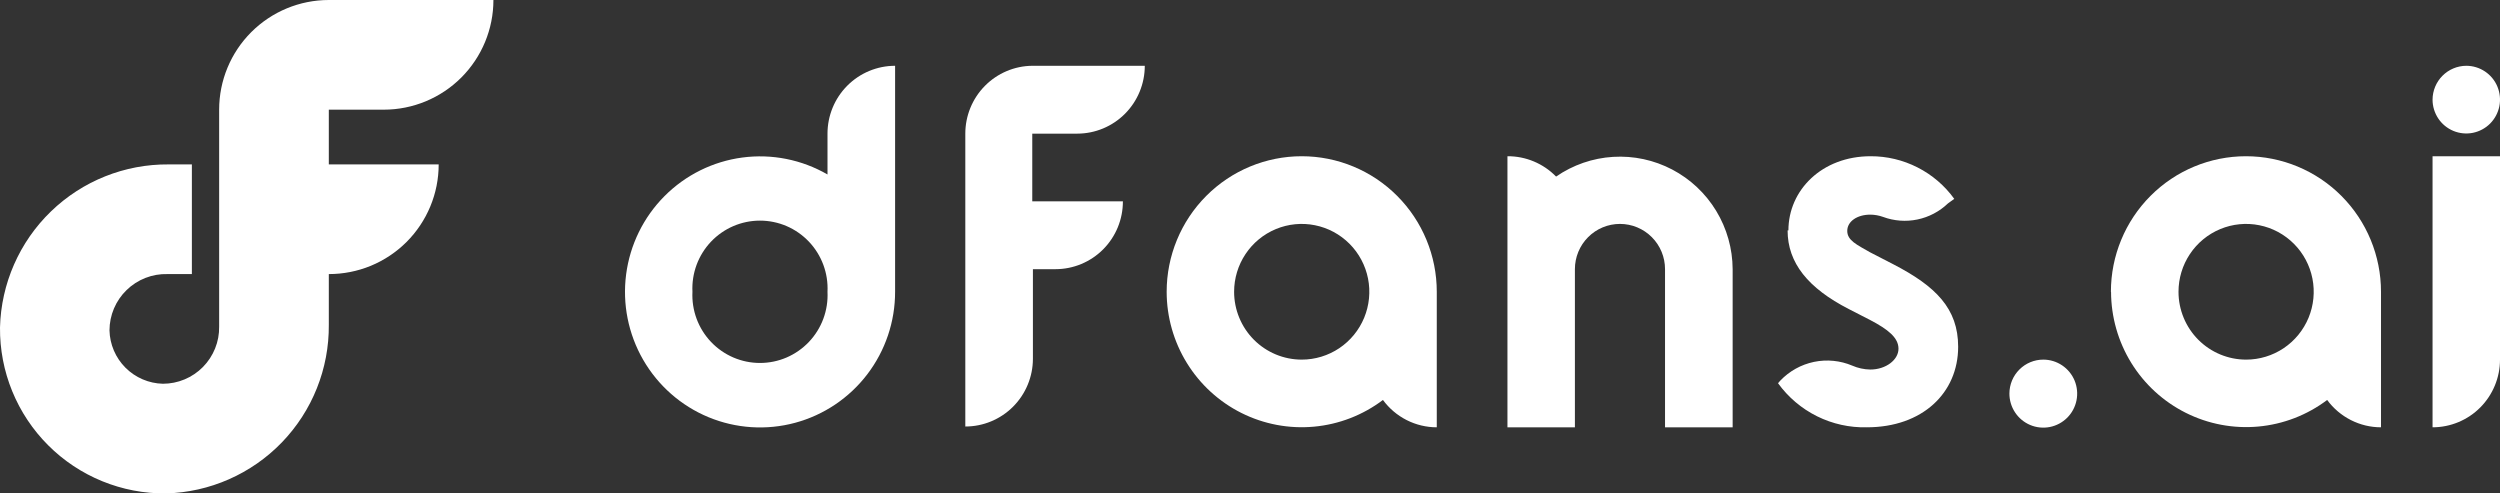 <svg width="152" height="30" viewBox="0 0 152 30" fill="none" xmlns="http://www.w3.org/2000/svg">
<rect x="0" y="0" width="152" height="30" fill="#333333" stroke="none"/>
<g id="dfans.ai">
<path id="Vector" d="M23.332 6.668C25.101 6.668 26.797 5.965 28.047 4.715C29.297 3.464 30 1.768 30 0H19.992C18.224 0 16.528 0.703 15.277 1.953C14.027 3.203 13.324 4.899 13.324 6.668V19.863C13.331 20.316 13.247 20.766 13.078 21.186C12.908 21.607 12.657 21.99 12.339 22.313C12.021 22.636 11.641 22.892 11.223 23.067C10.805 23.242 10.356 23.332 9.902 23.332C9.048 23.311 8.235 22.962 7.63 22.358C7.026 21.754 6.677 20.94 6.657 20.086C6.658 19.628 6.751 19.175 6.93 18.753C7.109 18.332 7.371 17.951 7.7 17.632C8.028 17.313 8.418 17.063 8.844 16.897C9.271 16.73 9.727 16.651 10.184 16.664H11.666V9.996H10.255C7.587 9.973 5.017 11 3.099 12.854C1.181 14.709 0.068 17.242 0 19.91C-0.012 21.238 0.24 22.556 0.743 23.786C1.246 25.015 1.988 26.133 2.928 27.072C3.867 28.012 4.985 28.755 6.214 29.257C7.444 29.76 8.762 30.012 10.091 30C12.755 29.929 15.286 28.815 17.138 26.897C18.99 24.979 20.015 22.411 19.992 19.745V16.664C20.869 16.665 21.737 16.494 22.548 16.16C23.358 15.825 24.094 15.334 24.715 14.715C25.335 14.096 25.827 13.36 26.163 12.55C26.499 11.741 26.672 10.873 26.672 9.996H19.992V6.668H23.332Z" fill="white"/>
<g id="Vector_2">
<path d="M147.899 6.058C147.899 6.465 148.02 6.862 148.245 7.201C148.47 7.539 148.79 7.803 149.165 7.959C149.54 8.114 149.952 8.155 150.35 8.076C150.747 7.996 151.113 7.8 151.399 7.513C151.686 7.225 151.881 6.858 151.961 6.459C152.04 6.06 151.999 5.646 151.844 5.27C151.689 4.894 151.426 4.573 151.089 4.347C150.752 4.121 150.355 4 149.95 4C149.407 4.003 148.887 4.22 148.503 4.606C148.119 4.991 147.902 5.513 147.899 6.058Z" fill="white"/>
<path d="M122.172 23.922C122.17 24.332 122.289 24.733 122.515 25.074C122.74 25.415 123.061 25.682 123.437 25.84C123.813 25.998 124.228 26.04 124.628 25.962C125.028 25.883 125.396 25.687 125.686 25.398C125.975 25.109 126.172 24.741 126.252 24.339C126.332 23.938 126.292 23.522 126.137 23.143C125.981 22.765 125.717 22.442 125.378 22.214C125.039 21.986 124.64 21.865 124.232 21.865C123.688 21.865 123.165 22.081 122.779 22.467C122.393 22.852 122.175 23.376 122.172 23.922Z" fill="white"/>
<path d="M75.034 17.74C75.034 16.924 75.275 16.126 75.727 15.448C76.178 14.769 76.82 14.241 77.572 13.928C78.323 13.616 79.149 13.534 79.947 13.694C80.744 13.853 81.476 14.246 82.051 14.823C82.626 15.399 83.017 16.135 83.176 16.935C83.335 17.735 83.253 18.564 82.942 19.318C82.631 20.072 82.104 20.716 81.428 21.17C80.752 21.623 79.957 21.865 79.145 21.865C78.605 21.865 78.07 21.758 77.572 21.551C77.073 21.343 76.62 21.04 76.238 20.657C75.856 20.273 75.553 19.819 75.347 19.318C75.14 18.818 75.034 18.281 75.034 17.74ZM70.933 17.74C70.934 19.271 71.36 20.771 72.164 22.073C72.967 23.375 74.116 24.427 75.481 25.11C76.847 25.793 78.375 26.081 79.894 25.941C81.414 25.801 82.864 25.239 84.083 24.318C84.461 24.833 84.954 25.251 85.522 25.54C86.091 25.829 86.719 25.98 87.356 25.98V17.74C87.356 15.554 86.491 13.458 84.951 11.913C83.411 10.367 81.322 9.499 79.145 9.499C76.967 9.499 74.878 10.367 73.338 11.913C71.799 13.458 70.933 15.554 70.933 17.74Z" fill="white"/>
<path d="M42.101 17.741C42.073 17.183 42.159 16.625 42.353 16.101C42.547 15.578 42.845 15.099 43.229 14.694C43.613 14.29 44.075 13.967 44.587 13.747C45.099 13.527 45.65 13.414 46.206 13.414C46.763 13.414 47.314 13.527 47.826 13.747C48.337 13.967 48.799 14.29 49.183 14.694C49.567 15.099 49.865 15.578 50.059 16.101C50.253 16.625 50.339 17.183 50.312 17.741C50.339 18.299 50.253 18.857 50.059 19.381C49.865 19.904 49.567 20.383 49.183 20.788C48.799 21.192 48.337 21.514 47.826 21.735C47.314 21.955 46.763 22.068 46.206 22.068C45.65 22.068 45.099 21.955 44.587 21.735C44.075 21.514 43.613 21.192 43.229 20.788C42.845 20.383 42.547 19.904 42.353 19.381C42.159 18.857 42.073 18.299 42.101 17.741ZM50.312 8.125V10.608C48.746 9.702 46.926 9.34 45.134 9.578C43.342 9.816 41.678 10.641 40.401 11.925C39.123 13.209 38.304 14.88 38.069 16.678C37.835 18.477 38.198 20.303 39.103 21.873C40.008 23.444 41.404 24.671 43.075 25.364C44.745 26.056 46.597 26.177 48.343 25.706C50.088 25.235 51.63 24.199 52.73 22.759C53.829 21.319 54.424 19.555 54.422 17.741V4C53.332 4 52.287 4.435 51.516 5.208C50.745 5.982 50.312 7.031 50.312 8.125Z" fill="white"/>
<path d="M62.762 4C61.678 4.01 60.643 4.45 59.881 5.222C59.118 5.995 58.691 7.038 58.691 8.125V25.932C59.779 25.932 60.823 25.499 61.594 24.727C62.364 23.956 62.799 22.909 62.801 21.817V16.366H64.171C64.711 16.366 65.245 16.259 65.743 16.052C66.241 15.844 66.694 15.54 67.075 15.157C67.455 14.774 67.757 14.319 67.963 13.819C68.168 13.318 68.273 12.782 68.272 12.241H62.762V8.125H65.502C66.591 8.123 67.634 7.687 68.402 6.914C69.171 6.14 69.603 5.092 69.603 4H62.762Z" fill="white"/>
<path d="M108.686 14.01C108.686 15.989 109.938 17.522 112.402 18.788L113.713 19.461C114.788 20.025 115.428 20.529 115.428 21.202C115.428 21.875 114.669 22.468 113.713 22.468C113.336 22.462 112.965 22.381 112.619 22.231C111.883 21.92 111.071 21.841 110.29 22.003C109.508 22.166 108.794 22.563 108.242 23.141L108.104 23.299C108.721 24.152 109.535 24.842 110.476 25.309C111.417 25.776 112.457 26.006 113.506 25.98C116.877 25.98 119.056 23.893 119.056 21.083C119.056 18.759 117.695 17.403 115.113 16.068L113.693 15.336C112.905 14.881 112.313 14.623 112.313 14.04C112.313 13.456 112.925 13.05 113.713 13.05C113.979 13.052 114.242 13.099 114.492 13.189C115.16 13.436 115.883 13.49 116.58 13.345C117.277 13.2 117.92 12.861 118.435 12.368L118.819 12.091C118.237 11.285 117.472 10.63 116.587 10.18C115.703 9.729 114.725 9.496 113.733 9.499C110.776 9.499 108.735 11.557 108.735 14.01" fill="white"/>
<path d="M94.61 10.736C94.225 10.341 93.765 10.028 93.257 9.816C92.749 9.603 92.203 9.495 91.653 9.499V25.98H95.754V16.365C95.754 15.635 96.042 14.936 96.556 14.42C97.07 13.904 97.767 13.614 98.494 13.614C99.221 13.614 99.918 13.904 100.432 14.42C100.946 14.936 101.234 15.635 101.234 16.365V25.98H105.345V16.365C105.339 15.114 104.993 13.89 104.345 12.822C103.697 11.755 102.771 10.885 101.667 10.306C100.563 9.727 99.322 9.461 98.079 9.537C96.836 9.612 95.636 10.027 94.61 10.736Z" fill="white"/>
<path d="M132.453 17.74C132.453 16.924 132.694 16.126 133.146 15.448C133.598 14.769 134.239 14.241 134.991 13.928C135.742 13.616 136.568 13.534 137.366 13.694C138.163 13.853 138.895 14.246 139.47 14.823C140.045 15.399 140.437 16.135 140.595 16.935C140.754 17.735 140.672 18.564 140.361 19.318C140.05 20.072 139.523 20.716 138.847 21.17C138.171 21.623 137.377 21.865 136.564 21.865C135.473 21.865 134.428 21.43 133.657 20.657C132.886 19.883 132.453 18.834 132.453 17.74ZM128.352 17.74C128.355 19.269 128.781 20.768 129.584 22.068C130.387 23.368 131.534 24.418 132.898 25.101C134.262 25.784 135.788 26.072 137.306 25.934C138.824 25.796 140.273 25.236 141.492 24.318C141.87 24.833 142.363 25.251 142.932 25.54C143.5 25.829 144.128 25.98 144.765 25.98V17.74C144.765 15.554 143.9 13.458 142.36 11.913C140.82 10.367 138.731 9.499 136.554 9.499C134.376 9.499 132.287 10.367 130.748 11.913C129.208 13.458 128.343 15.554 128.343 17.74" fill="white"/>
<path d="M147.899 9.499V25.98C148.987 25.98 150.03 25.547 150.799 24.775C151.568 24.003 152 22.956 152 21.865V9.499H147.899Z" fill="white"/>
</g>
</g>
</svg>
